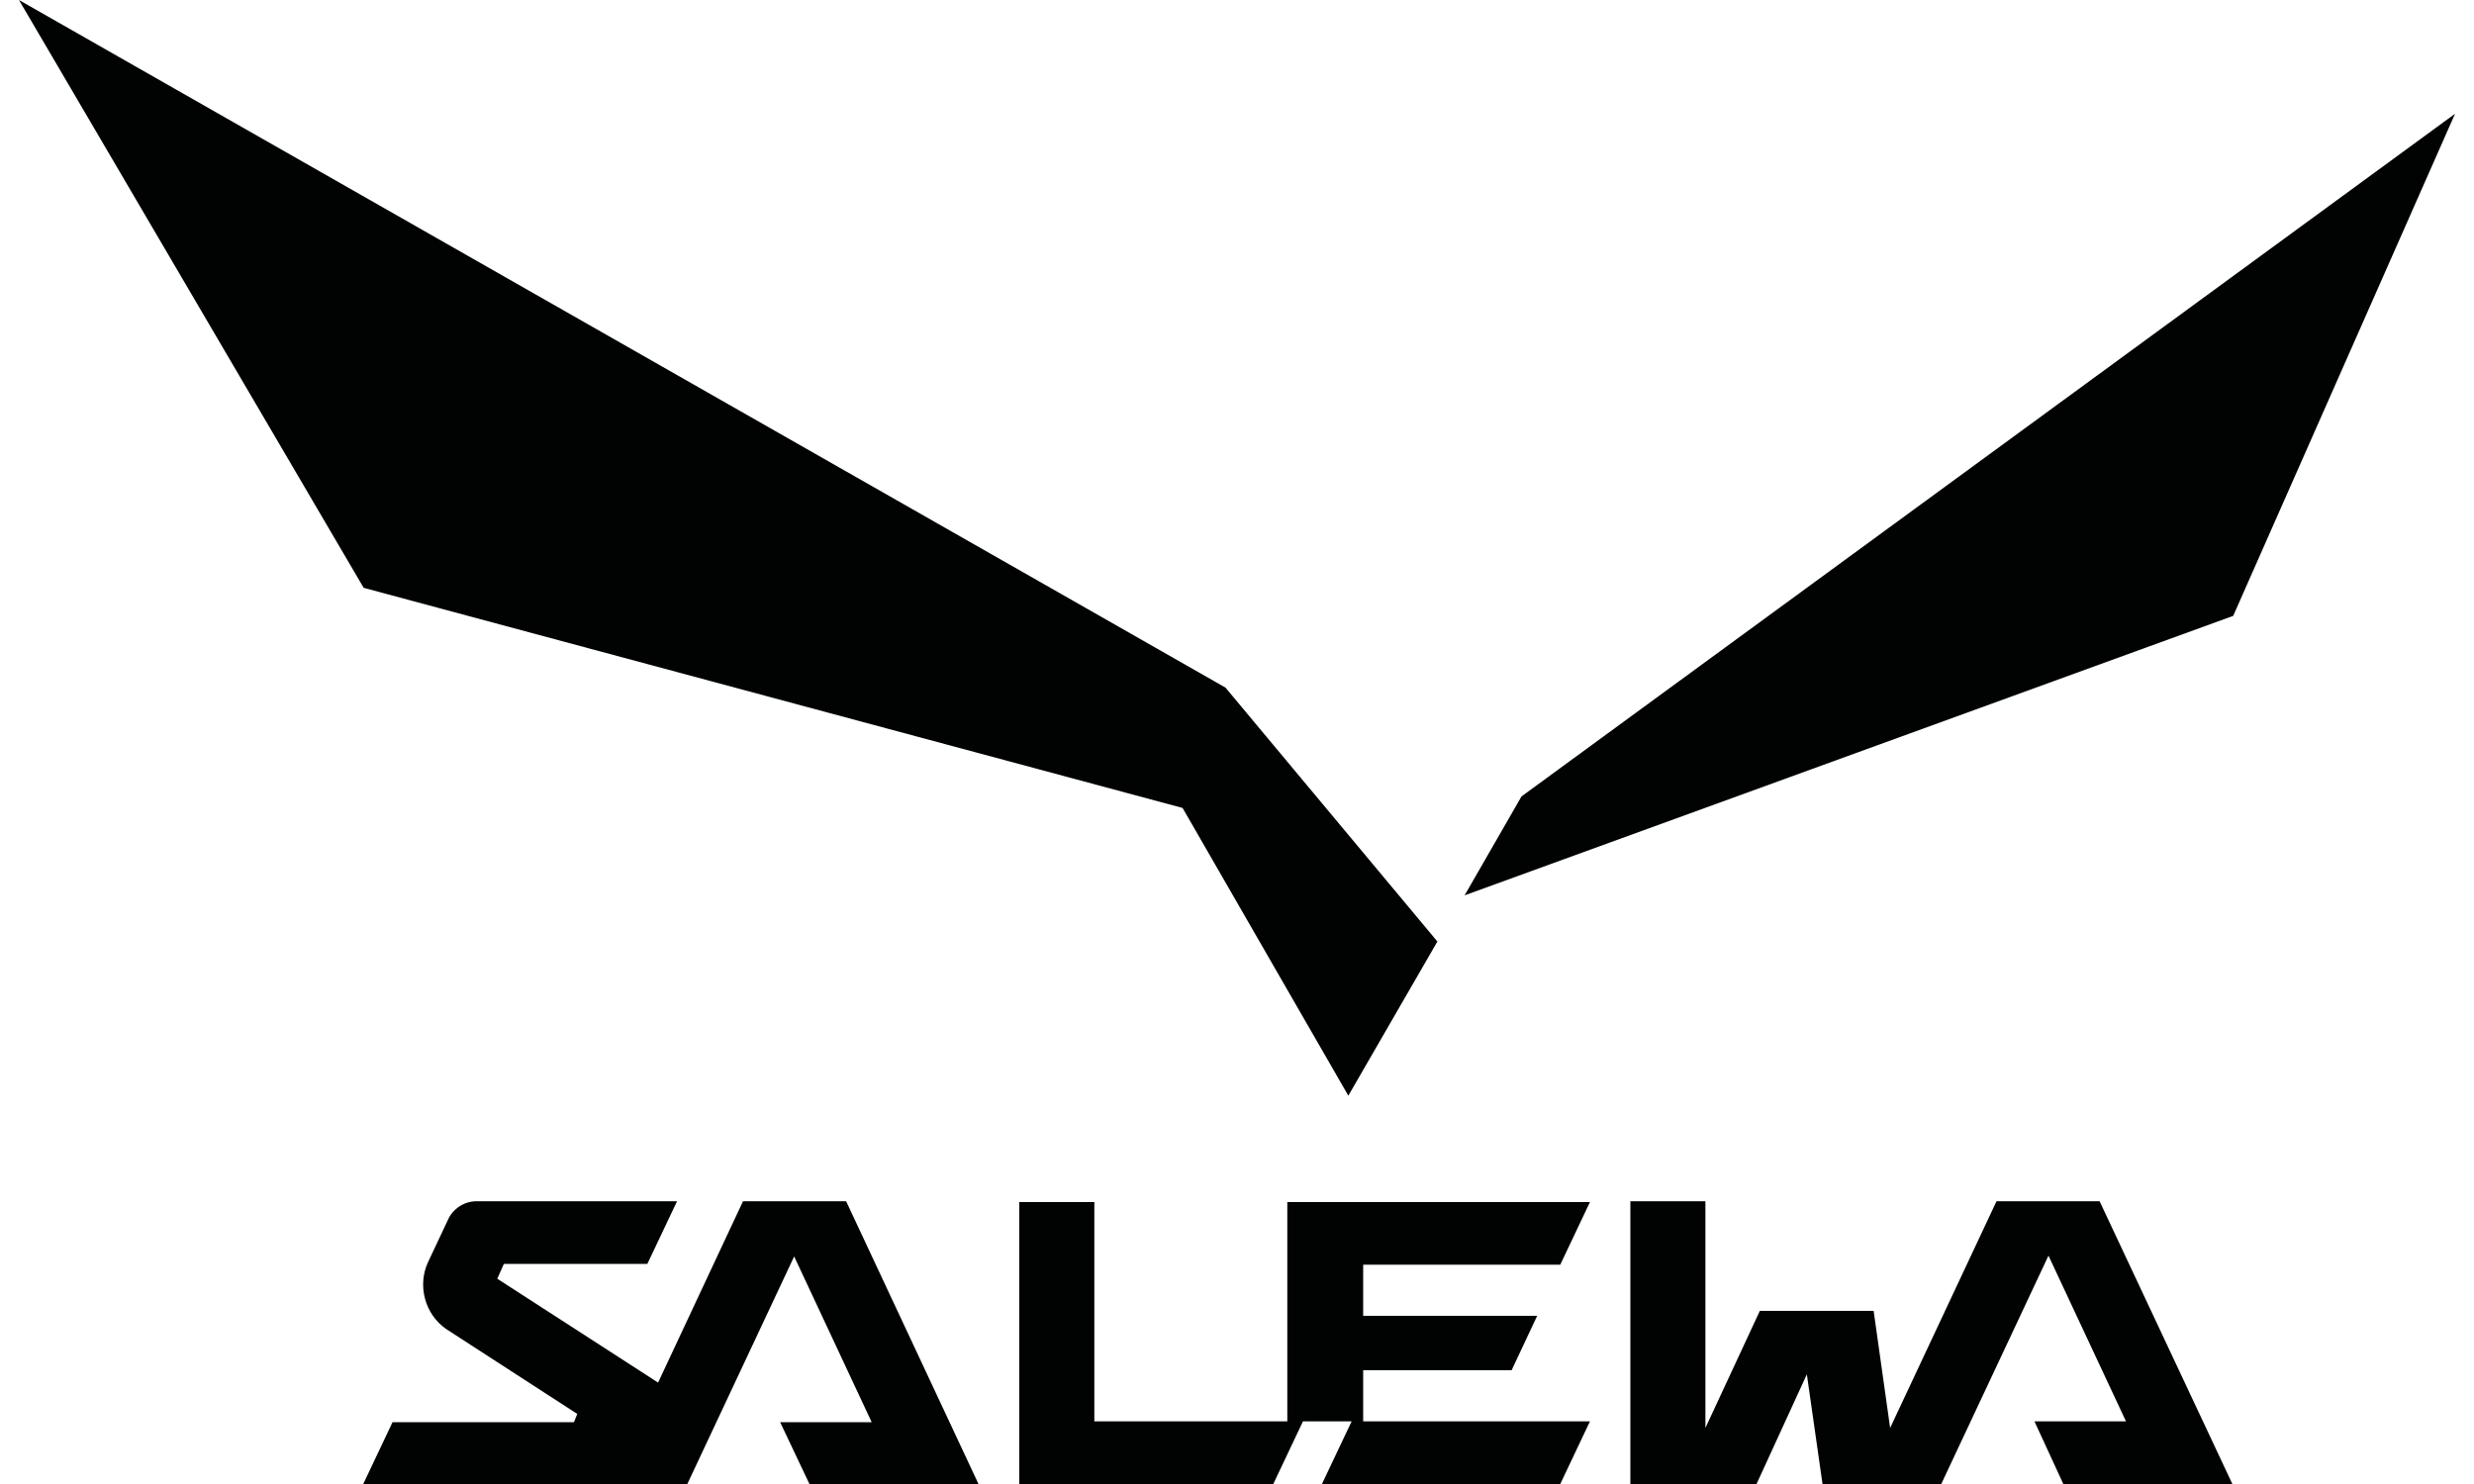 <?xml version="1.0" encoding="utf-8"?>
<!-- Generator: Adobe Illustrator 25.1.0, SVG Export Plug-In . SVG Version: 6.00 Build 0)  -->
<svg version="1.1" id="Ebene_1" xmlns="http://www.w3.org/2000/svg" xmlns:xlink="http://www.w3.org/1999/xlink" x="0px" y="0px"
	 viewBox="0 0 300 180" style="enable-background:new 0 0 300 180;" xml:space="preserve">
<style type="text/css">
	.st0{fill:#010202;}
</style>
<path class="st0" d="M102.6,145.7H90.1l-10.3,22l-19.5-12.6l0.8-1.8h17.4l3.6-7.6H57.8c-1.5,0-2.9,0.9-3.5,2.3l-2.4,5.1
	c-1.3,2.8-0.4,6.3,2.2,8.1l0,0l15.9,10.3l-0.4,1h-22l-3.6,7.6h39.3l13-27.7l9.4,20.1H94.6l3.6,7.6h20.5L102.6,145.7 M189.2,153.4
	l3.6-7.6h-36.7v26.6h-23.4v-26.6h-9.1V180h30.8l3.6-7.6h5.9l-3.6,7.6h28.9l3.6-7.6h-27.5v-6.2h18l3.1-6.6h-21.1v-6.2H189.2z
	 M270.7,180h-20.5l-3.5-7.6h11.1l-9.4-20.1l-13,27.7h-14.4l-1.9-13.3L213,180h-15.3v-34.3h9.1v27.5l6.6-14.2h13.8l2,14.2l12.9-27.5
	h12.5L270.7,180z"/>
<path class="st0" d="M184.5,96.6l-6.9,12l93.2-33.9l26.9-60.9L184.5,96.6 M44.1,71.3L143.4,98l20.1,34.9l10.8-18.7l-25.7-30.8L2.3,0
	L44.1,71.3z"/>
</svg>

